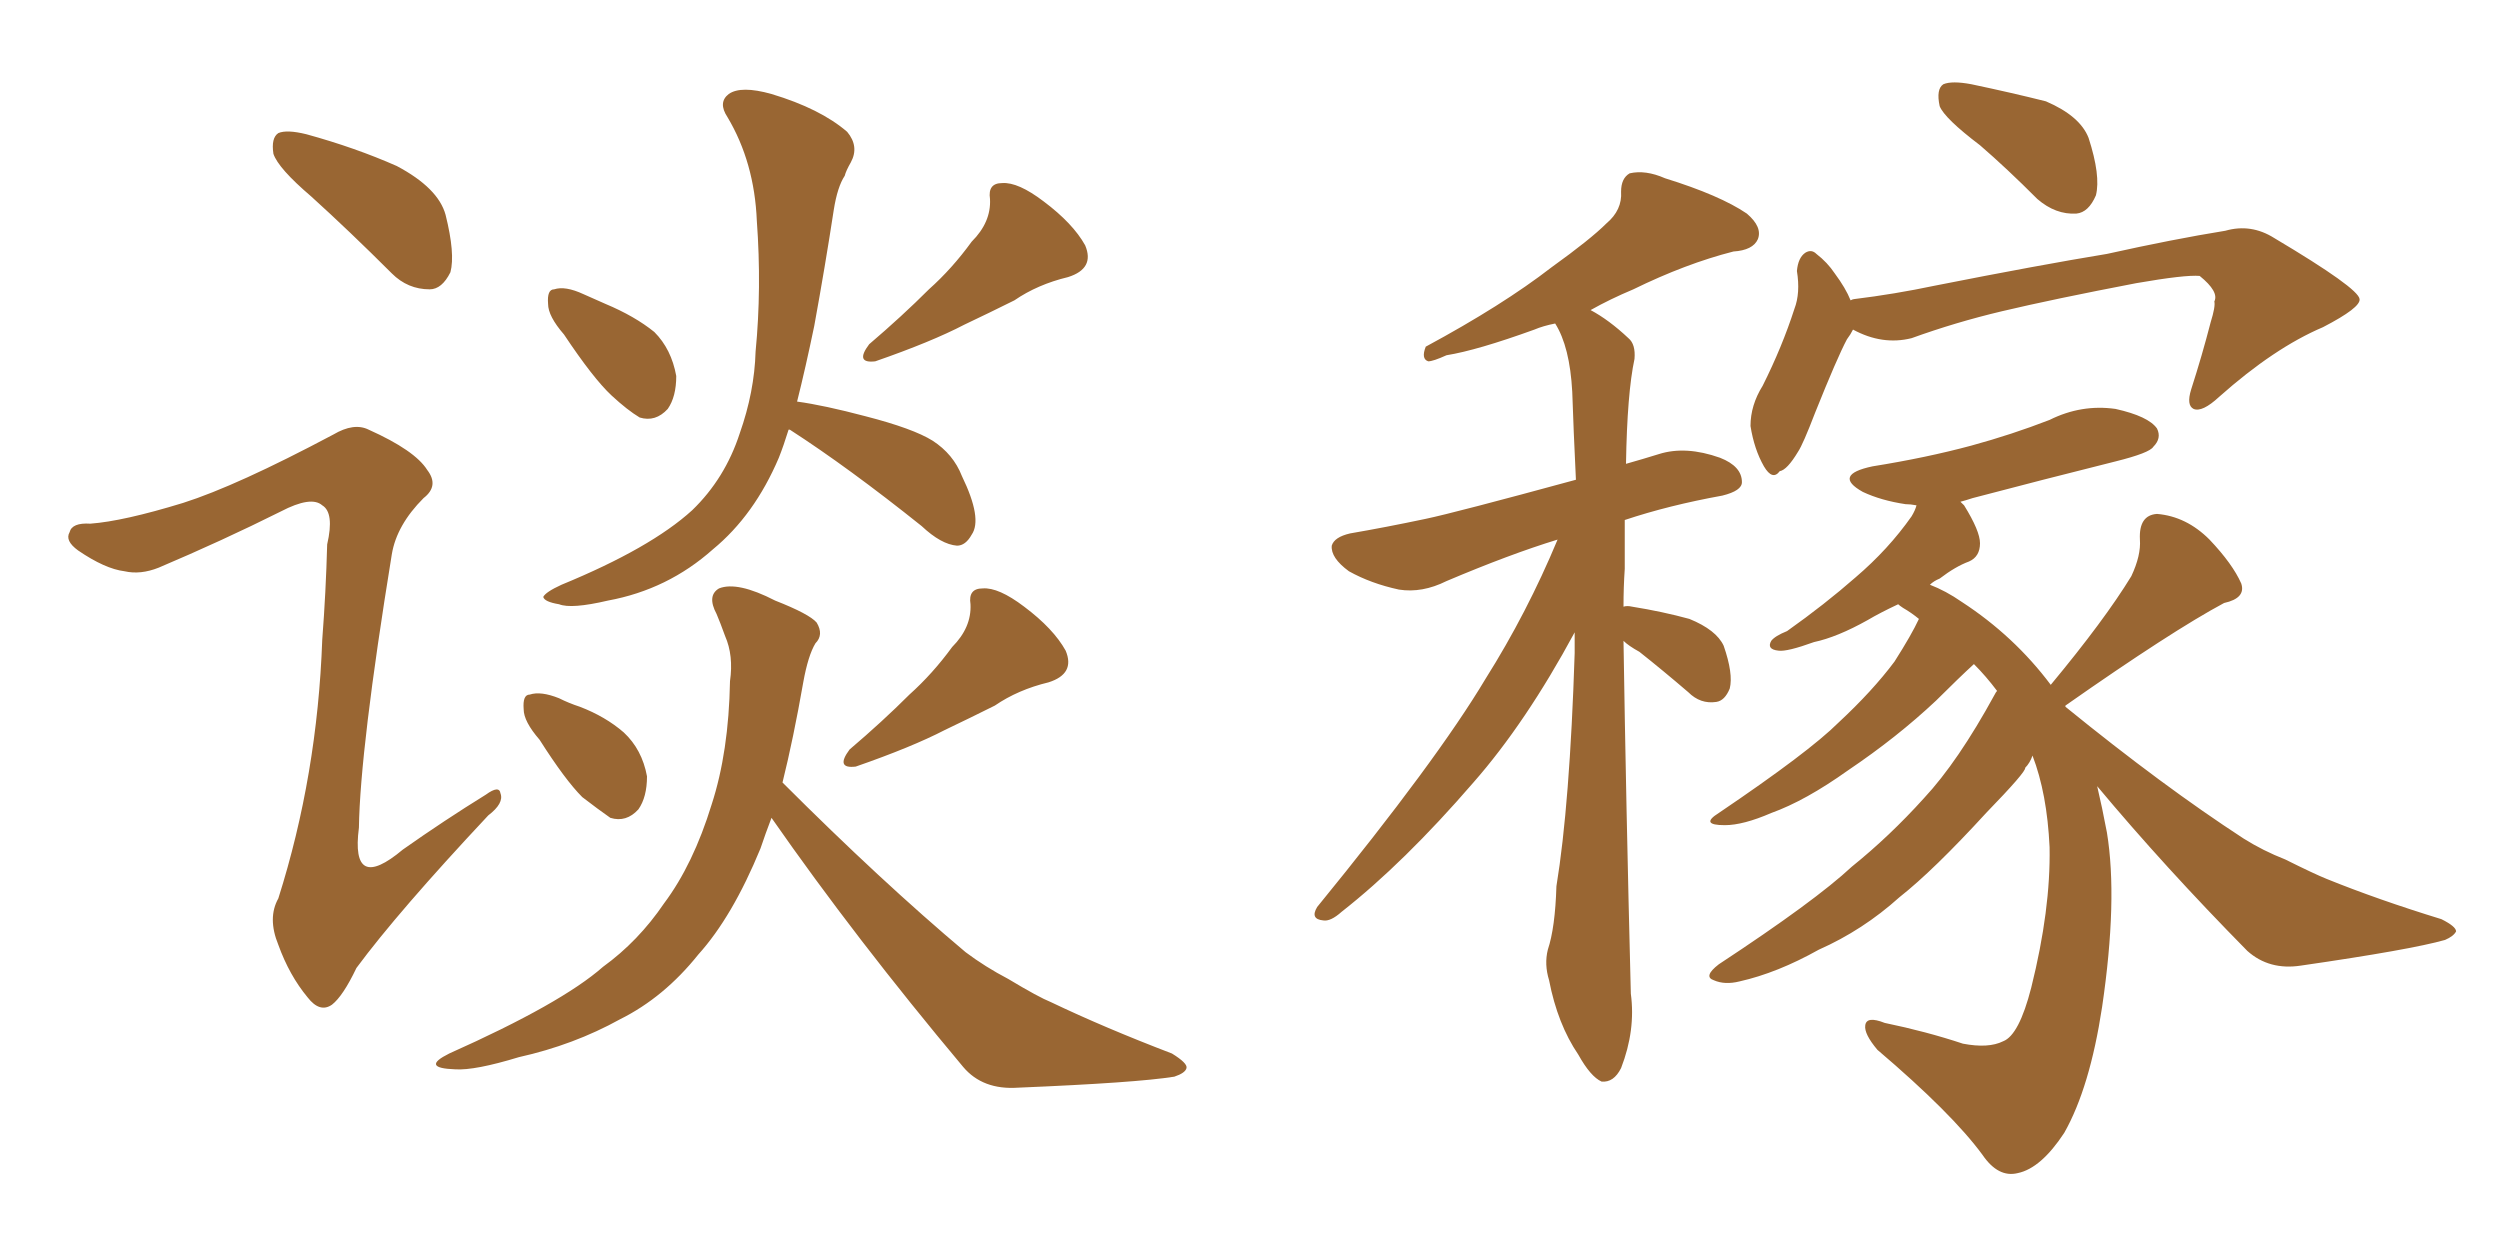 <svg xmlns="http://www.w3.org/2000/svg" xmlns:xlink="http://www.w3.org/1999/xlink" width="300" height="150"><path fill="#996633" padding="10" d="M37.35 23.58L37.35 23.58Q33.40 20.21 32.81 18.46L32.81 18.46Q32.52 16.55 33.40 15.97L33.40 15.97Q34.42 15.53 36.77 16.11L36.77 16.11Q42.63 17.72 47.61 19.92L47.61 19.92Q52.59 22.56 53.47 25.78L53.47 25.78Q54.64 30.47 54.05 32.67L54.05 32.67Q53.03 34.72 51.56 34.72L51.56 34.72Q48.93 34.72 47.02 32.81L47.02 32.81Q41.89 27.69 37.35 23.58ZM21.97 60.35L21.97 60.35Q28.42 58.30 39.99 52.15L39.99 52.15Q42.48 50.68 44.24 51.56L44.24 51.56Q49.80 54.05 51.27 56.40L51.27 56.40Q52.73 58.30 50.83 59.77L50.83 59.77Q47.61 62.99 47.02 66.50L47.02 66.50Q43.21 89.94 43.07 99.32L43.07 99.32Q42.04 107.23 48.34 101.95L48.34 101.95Q53.32 98.44 58.30 95.36L58.30 95.36Q59.91 94.19 60.06 95.21L60.06 95.21Q60.50 96.39 58.59 97.85L58.59 97.85Q47.75 109.42 42.77 116.16L42.77 116.16Q41.16 119.53 39.84 120.56L39.84 120.56Q38.38 121.58 36.91 119.68L36.91 119.68Q34.72 117.04 33.40 113.38L33.40 113.38Q32.08 110.16 33.40 107.81L33.40 107.81Q38.09 93.02 38.67 76.76L38.67 76.76Q39.11 71.04 39.26 65.33L39.26 65.33Q40.14 61.52 38.67 60.64L38.67 60.64Q37.35 59.47 33.69 61.38L33.69 61.38Q26.66 64.89 19.04 68.12L19.04 68.12Q16.85 68.99 14.94 68.55L14.94 68.55Q12.60 68.26 9.38 66.06L9.38 66.06Q7.76 64.89 8.35 63.87L8.35 63.87Q8.64 62.70 10.84 62.84L10.84 62.84Q14.79 62.55 21.97 60.35ZM67.68 40.14L67.68 40.14Q65.77 37.94 65.77 36.47L65.77 36.47Q65.63 34.72 66.50 34.72L66.50 34.72Q67.82 34.28 70.02 35.30L70.02 35.30Q71.34 35.89 72.66 36.47L72.66 36.47Q76.17 37.94 78.52 39.84L78.52 39.84Q80.57 41.89 81.15 45.12L81.15 45.12Q81.15 47.61 80.13 49.07L80.13 49.07Q78.66 50.68 76.76 50.10L76.76 50.10Q75.29 49.22 73.39 47.46L73.39 47.46Q71.19 45.41 67.68 40.14ZM116.60 29.00L116.60 29.00Q118.95 26.66 118.80 23.88L118.80 23.88Q118.51 21.97 120.26 21.97L120.26 21.97Q122.17 21.83 125.24 24.17L125.24 24.17Q128.76 26.81 130.22 29.44L130.22 29.44Q131.40 32.23 128.17 33.25L128.17 33.25Q124.51 34.13 121.73 36.04L121.73 36.04Q118.80 37.50 115.72 38.96L115.72 38.96Q111.77 41.02 105.03 43.36L105.03 43.36Q102.54 43.65 104.30 41.31L104.30 41.31Q108.25 37.94 111.47 34.72L111.47 34.72Q114.26 32.23 116.60 29.00ZM94.63 51.56L94.63 51.56Q94.04 53.47 93.46 54.93L93.46 54.93Q90.53 61.82 85.55 65.92L85.55 65.92Q80.13 70.75 72.95 72.07L72.95 72.07Q68.55 73.10 67.09 72.51L67.09 72.51Q65.33 72.22 65.19 71.63L65.19 71.63Q65.48 71.04 67.38 70.17L67.38 70.17Q78.08 65.77 83.06 61.23L83.06 61.23Q87.01 57.42 88.77 52.00L88.77 52.00Q90.53 47.02 90.67 42.19L90.67 42.19Q91.41 34.57 90.82 26.51L90.82 26.51Q90.53 19.48 87.30 14.06L87.30 14.06Q86.13 12.30 87.45 11.28L87.45 11.28Q88.92 10.25 92.58 11.28L92.58 11.28Q98.44 13.04 101.66 15.82L101.66 15.82Q103.13 17.58 102.10 19.48L102.10 19.48Q101.51 20.51 101.37 21.09L101.37 21.09Q100.49 22.41 100.05 25.20L100.05 25.20Q99.02 31.93 97.71 39.11L97.71 39.11Q96.68 44.09 95.65 48.19L95.65 48.19Q98.88 48.63 103.86 49.95L103.86 49.95Q109.57 51.42 111.91 52.88L111.91 52.88Q114.40 54.49 115.43 57.13L115.43 57.13Q117.92 62.26 116.60 64.16L116.60 64.16Q115.87 65.48 114.84 65.48L114.84 65.48Q112.94 65.33 110.60 63.13L110.60 63.13Q101.81 56.10 94.78 51.56L94.78 51.56Q94.78 51.56 94.63 51.56ZM64.75 88.77L64.75 88.77Q62.84 86.57 62.84 85.11L62.84 85.11Q62.70 83.35 63.57 83.35L63.57 83.35Q64.89 82.91 67.09 83.79L67.09 83.79Q68.26 84.38 69.58 84.81L69.58 84.81Q72.66 85.99 74.85 87.89L74.85 87.89Q77.05 89.94 77.64 93.16L77.64 93.16Q77.64 95.65 76.61 97.12L76.61 97.12Q75.15 98.73 73.24 98.14L73.24 98.14Q71.78 97.12 69.87 95.65L69.87 95.65Q67.82 93.60 64.75 88.77ZM114.26 77.64L114.26 77.64Q116.60 75.29 116.46 72.51L116.46 72.51Q116.16 70.61 117.92 70.61L117.92 70.61Q119.82 70.46 122.90 72.80L122.90 72.80Q126.42 75.44 127.88 78.08L127.88 78.08Q129.05 80.86 125.83 81.88L125.83 81.88Q122.17 82.76 119.38 84.67L119.38 84.67Q116.46 86.13 113.38 87.60L113.38 87.60Q109.42 89.65 102.69 91.99L102.69 91.99Q100.20 92.29 101.95 89.94L101.95 89.94Q105.91 86.57 109.13 83.35L109.13 83.35Q111.91 80.86 114.26 77.64ZM93.90 93.90L93.90 93.90L93.90 93.90Q105.76 105.76 115.87 114.26L115.87 114.26Q118.21 116.02 121.00 117.48L121.00 117.48Q124.66 119.68 126.12 120.26L126.12 120.26Q132.57 123.34 140.63 126.42L140.63 126.42Q142.53 127.59 142.38 128.17L142.38 128.17Q142.24 128.76 140.92 129.20L140.92 129.20Q136.38 129.93 122.17 130.52L122.17 130.52Q117.92 130.81 115.58 128.03L115.58 128.03Q102.69 112.65 92.58 98.14L92.58 98.14Q91.85 100.05 91.26 101.81L91.26 101.81Q87.89 110.01 83.79 114.55L83.79 114.55Q79.69 119.68 74.41 122.31L74.41 122.31Q68.85 125.39 62.26 126.86L62.26 126.86Q56.98 128.47 54.64 128.32L54.64 128.32Q50.39 128.17 53.91 126.42L53.91 126.42Q67.38 120.41 72.36 116.02L72.36 116.02Q76.61 112.94 79.69 108.40L79.69 108.40Q83.20 103.71 85.40 96.53L85.40 96.53Q87.45 90.23 87.60 81.74L87.60 81.74Q88.04 78.66 87.01 76.32L87.01 76.32Q86.43 74.71 85.99 73.68L85.99 73.68Q84.81 71.48 86.28 70.61L86.28 70.61Q88.48 69.73 93.02 72.07L93.02 72.07Q97.12 73.68 98.00 74.71L98.00 74.71Q98.88 76.17 97.85 77.20L97.85 77.20Q96.97 78.66 96.39 81.88L96.39 81.88Q95.21 88.62 93.90 93.90ZM194.82 76.90L194.82 76.90Q195.12 96.39 195.70 119.24L195.70 119.24Q196.29 123.63 194.53 128.17L194.53 128.17Q193.65 129.93 192.19 129.79L192.19 129.79Q190.87 129.20 189.40 126.56L189.40 126.56Q186.91 122.90 185.89 117.63L185.89 117.63Q185.30 115.72 185.74 113.96L185.74 113.96Q186.62 111.33 186.77 106.35L186.77 106.35Q188.38 96.53 188.96 78.37L188.96 78.37Q188.96 76.90 188.96 75.88L188.96 75.88Q183.11 86.72 176.81 93.90L176.81 93.90Q168.46 103.56 160.99 109.42L160.99 109.42Q159.67 110.60 158.79 110.45L158.79 110.45Q157.18 110.30 158.06 108.84L158.06 108.84Q172.41 91.26 178.27 81.45L178.27 81.45Q183.25 73.54 186.91 64.75L186.91 64.75Q181.20 66.50 173.58 69.73L173.58 69.73Q170.65 71.19 167.87 70.75L167.87 70.75Q164.50 70.02 161.87 68.55L161.87 68.55Q159.67 66.94 159.81 65.48L159.81 65.48Q160.11 64.45 162.01 64.01L162.01 64.01Q166.26 63.28 171.09 62.26L171.09 62.26Q174.61 61.52 189.11 57.57L189.11 57.57Q188.82 51.56 188.67 47.02L188.67 47.02Q188.38 41.60 186.62 38.82L186.62 38.82Q185.16 39.11 184.13 39.55L184.13 39.55Q177.25 42.04 173.58 42.63L173.58 42.63Q171.97 43.36 171.39 43.36L171.39 43.36Q170.51 43.07 171.09 41.60L171.09 41.60Q180.32 36.62 186.18 32.08L186.18 32.08Q190.87 28.71 192.77 26.81L192.77 26.81Q194.68 25.20 194.53 23.00L194.53 23.00Q194.53 21.39 195.56 20.80L195.56 20.80Q197.46 20.36 199.80 21.39L199.80 21.39Q206.40 23.44 209.62 25.63L209.62 25.63Q211.52 27.25 210.94 28.71L210.94 28.71Q210.35 30.03 208.01 30.18L208.01 30.18Q202.29 31.64 196.00 34.72L196.00 34.72Q193.21 35.89 190.87 37.21L190.87 37.21Q193.07 38.38 195.41 40.58L195.41 40.58Q196.29 41.31 196.14 43.07L196.14 43.07Q195.26 47.17 195.12 55.66L195.12 55.66Q197.17 55.08 199.07 54.49L199.07 54.49Q202.29 53.47 206.40 54.93L206.40 54.93Q209.03 55.96 209.03 57.86L209.03 57.86Q209.03 58.89 206.69 59.47L206.69 59.47Q200.24 60.64 194.97 62.40L194.97 62.40Q194.97 65.04 194.97 68.26L194.97 68.26Q194.82 70.46 194.82 72.80L194.82 72.80Q195.26 72.66 195.85 72.80L195.85 72.80Q199.51 73.39 202.73 74.27L202.73 74.27Q205.96 75.59 206.84 77.49L206.84 77.49Q208.01 80.86 207.57 82.62L207.57 82.62Q206.98 84.08 205.96 84.23L205.96 84.23Q204.05 84.52 202.59 83.06L202.59 83.06Q199.51 80.42 196.73 78.22L196.73 78.22Q195.41 77.49 194.82 76.90ZM237.60 17.43L237.60 17.43Q233.35 14.21 232.76 12.74L232.76 12.74Q232.32 10.69 233.20 10.11L233.20 10.11Q234.23 9.67 236.57 10.11L236.57 10.11Q241.41 11.13 245.51 12.16L245.51 12.16Q249.61 13.92 250.63 16.55L250.63 16.55Q252.10 21.09 251.51 23.44L251.51 23.44Q250.63 25.49 249.17 25.63L249.17 25.63Q246.68 25.78 244.48 23.88L244.48 23.88Q240.82 20.21 237.60 17.43ZM222.36 39.55L222.36 39.55Q222.07 40.14 221.63 40.72L221.63 40.72Q220.46 42.92 217.82 49.51L217.82 49.51Q216.36 53.32 215.77 54.20L215.77 54.20Q214.45 56.40 213.57 56.54L213.57 56.54Q212.70 57.71 211.67 55.96L211.67 55.96Q210.50 53.91 210.06 51.12L210.06 51.12Q210.06 48.63 211.52 46.29L211.52 46.29Q213.87 41.60 215.33 37.06L215.33 37.06Q216.06 35.16 215.63 32.52L215.63 32.52Q215.77 30.91 216.65 30.32L216.65 30.32Q217.38 29.88 217.97 30.47L217.97 30.47Q219.29 31.49 220.17 32.81L220.17 32.81Q221.48 34.57 222.07 36.04L222.07 36.04Q222.36 35.89 222.51 35.89L222.51 35.89Q227.34 35.30 232.18 34.28L232.18 34.28Q244.78 31.79 252.83 30.47L252.83 30.47Q260.74 28.71 267.04 27.69L267.04 27.69Q270.12 26.81 272.90 28.56L272.90 28.56Q283.01 34.57 283.15 35.89L283.15 35.89Q283.30 36.91 278.76 39.26L278.76 39.26Q272.90 41.75 266.31 47.61L266.31 47.61Q264.26 49.51 263.23 49.07L263.23 49.07Q262.35 48.63 262.94 46.73L262.94 46.73Q264.26 42.63 265.28 38.67L265.28 38.67Q265.87 36.77 265.72 36.18L265.72 36.18Q266.31 35.01 263.96 33.11L263.96 33.11Q262.21 32.96 256.35 33.98L256.35 33.98Q246.39 35.89 240.23 37.35L240.23 37.35Q234.67 38.67 229.39 40.58L229.39 40.58Q225.88 41.46 222.36 39.55ZM251.66 94.34L251.66 94.34L251.66 94.34Q252.25 96.83 252.83 99.90L252.83 99.90Q254.15 107.96 252.25 120.85L252.25 120.85Q250.78 130.52 247.71 135.94L247.71 135.94Q244.92 140.19 242.14 140.77L242.14 140.77Q239.79 141.36 237.89 138.57L237.89 138.57Q234.23 133.59 225.29 125.98L225.29 125.98Q223.68 124.07 223.83 123.05L223.83 123.05Q223.97 121.88 226.17 122.75L226.17 122.75Q231.15 123.78 235.55 125.24L235.55 125.24Q238.62 125.83 240.38 124.95L240.38 124.95Q242.29 124.22 243.75 118.51L243.75 118.51Q246.09 109.13 245.95 101.66L245.95 101.66Q245.65 95.21 243.90 90.67L243.90 90.67Q243.60 91.55 243.02 92.14L243.02 92.14Q243.16 92.58 238.33 97.56L238.33 97.56Q232.03 104.44 227.93 107.67L227.93 107.67Q223.54 111.62 218.26 113.96L218.26 113.96Q213.28 116.75 208.74 117.77L208.74 117.77Q206.98 118.21 205.66 117.63L205.66 117.63Q204.35 117.19 206.25 115.72L206.25 115.72Q217.82 108.11 222.22 104.00L222.22 104.00Q226.76 100.34 230.86 95.80L230.86 95.80Q234.96 91.41 239.36 83.35L239.36 83.35Q239.50 83.06 239.65 82.91L239.65 82.91Q238.33 81.15 236.87 79.69L236.87 79.69Q235.11 81.30 232.32 84.08L232.32 84.08Q227.64 88.48 221.78 92.43L221.78 92.43Q216.65 96.09 212.55 97.56L212.55 97.56Q209.18 99.02 206.98 99.02L206.98 99.02Q203.91 99.02 206.25 97.56L206.25 97.56Q217.09 90.23 220.61 86.72L220.61 86.72Q224.71 82.91 227.34 79.39L227.34 79.39Q229.39 76.17 230.27 74.27L230.27 74.27Q229.39 73.54 228.37 72.95L228.37 72.95Q227.93 72.66 227.78 72.51L227.78 72.51Q225.59 73.54 224.12 74.41L224.12 74.41Q220.46 76.46 217.68 77.05L217.68 77.05Q214.45 78.22 213.43 78.08L213.43 78.08Q211.96 77.93 212.55 76.90L212.55 76.90Q212.99 76.32 214.45 75.73L214.45 75.73Q218.99 72.51 222.66 69.29L222.66 69.29Q226.61 65.92 229.39 61.96L229.39 61.96Q229.83 61.23 229.98 60.64L229.98 60.64Q229.25 60.50 228.66 60.50L228.66 60.50Q225.73 60.06 223.54 59.03L223.54 59.03Q219.87 56.98 224.71 55.96L224.71 55.96Q231.15 54.93 236.57 53.47L236.57 53.47Q241.41 52.15 245.95 50.39L245.95 50.39Q249.76 48.49 253.86 49.07L253.86 49.07Q257.81 49.95 258.84 51.42L258.84 51.42Q259.42 52.59 258.40 53.61L258.40 53.61Q257.96 54.35 253.86 55.37L253.86 55.37Q245.07 57.57 236.72 59.77L236.72 59.77Q235.84 60.06 235.25 60.21L235.25 60.21Q235.55 60.50 235.69 60.64L235.69 60.64Q237.60 63.72 237.60 65.19L237.60 65.19Q237.60 66.80 236.28 67.38L236.28 67.38Q234.67 67.97 232.76 69.43L232.76 69.43Q232.03 69.73 231.59 70.17L231.59 70.17Q233.50 70.90 235.40 72.22L235.40 72.22Q241.70 76.32 246.09 82.18L246.09 82.18Q252.54 74.41 255.76 69.14L255.76 69.14Q256.93 66.65 256.79 64.75L256.79 64.75Q256.64 61.82 258.84 61.67L258.84 61.67Q262.35 61.96 265.14 64.75L265.14 64.75Q267.92 67.68 268.95 70.02L268.95 70.02Q269.53 71.78 266.89 72.36L266.89 72.36Q260.60 75.73 247.85 84.67L247.85 84.67Q247.85 84.67 247.85 84.81L247.85 84.81Q259.57 94.34 269.24 100.63L269.24 100.63Q271.58 102.10 274.22 103.13L274.22 103.13Q277.73 104.88 279.20 105.47L279.20 105.47Q285.35 107.96 292.97 110.30L292.97 110.30Q294.73 111.18 294.73 111.77L294.73 111.77Q294.43 112.35 293.41 112.79L293.41 112.79Q289.31 113.96 276.12 115.87L276.12 115.87Q272.31 116.46 269.68 114.11L269.68 114.11Q259.72 104.00 251.66 94.34Z"/></svg>